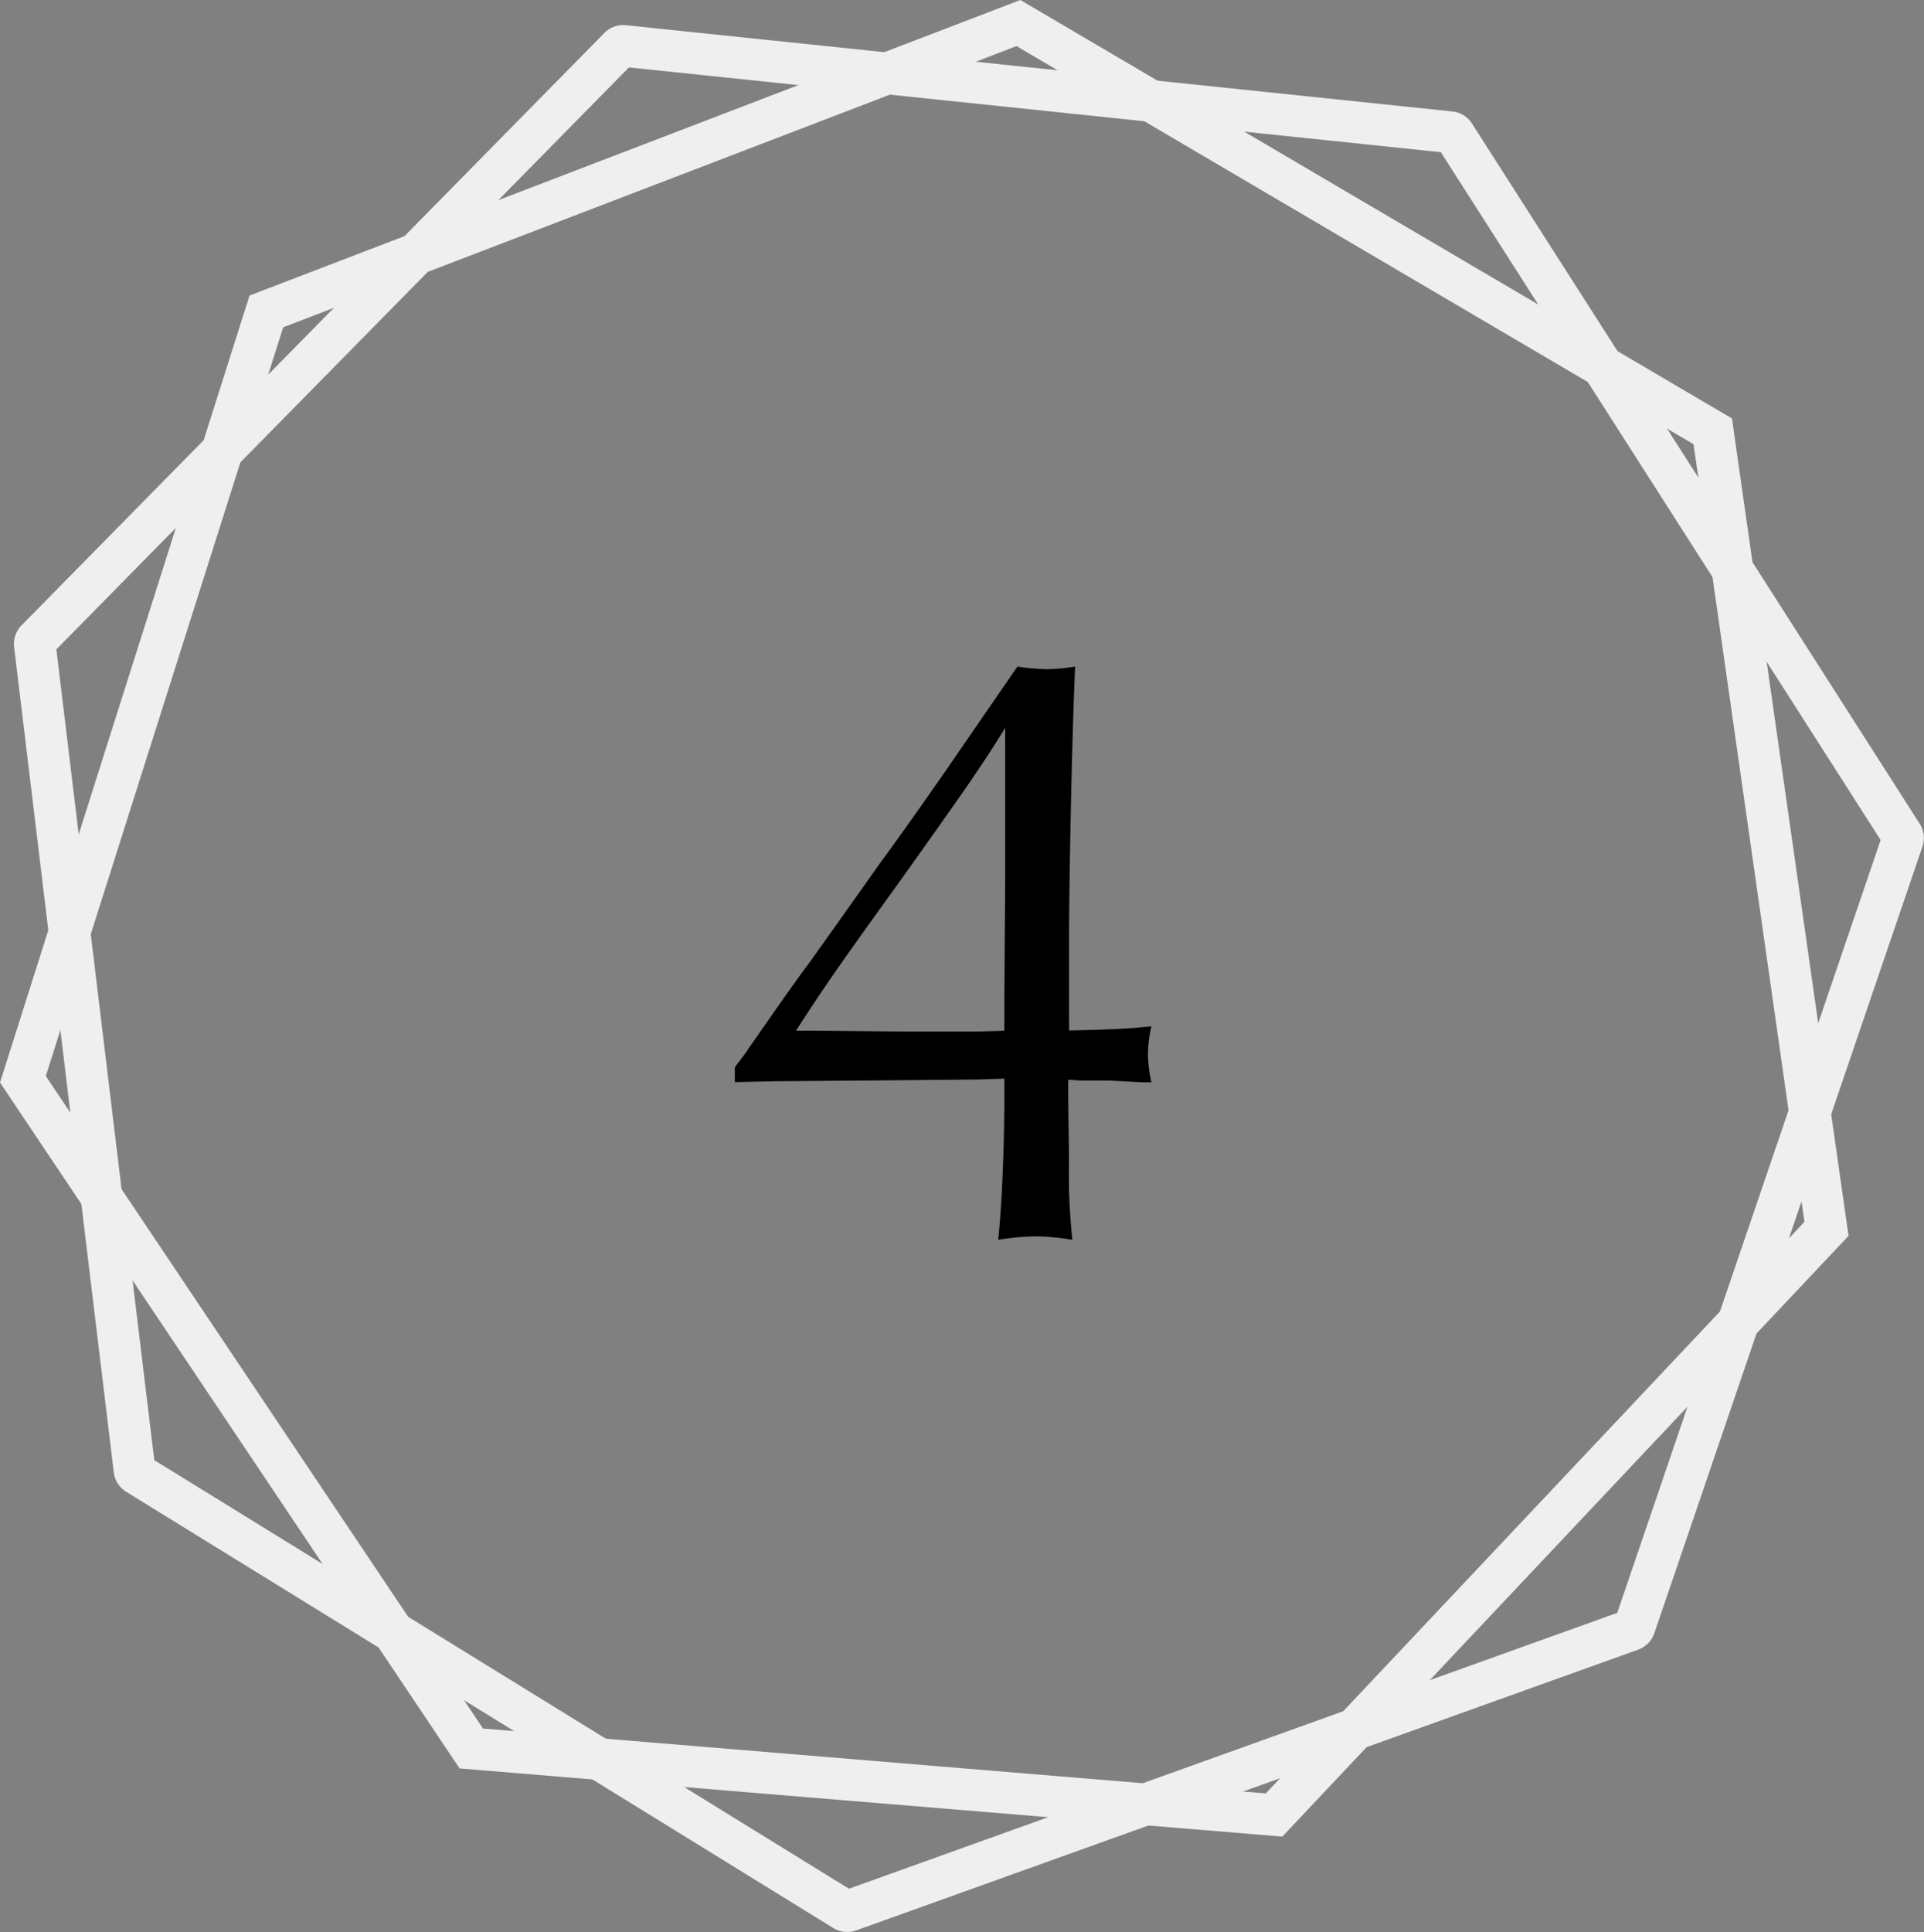 <svg xmlns="http://www.w3.org/2000/svg" width="46.17" height="46.355" viewBox="0 0 46.17 46.355">
  <rect x="0" y="0" width="46.17" height="46.355" fill="#808080" stroke="none"/>
  <g id="グループ_4277" data-name="グループ 4277" transform="translate(-331.916 -1581.133)">
    <g id="グループ_4273" data-name="グループ 4273">
      <path id="パス_9843" data-name="パス 9843" d="M8.82-5.313V-7.035c0-1.785.084-5.4.147-6.636a4.686,4.686,0,0,1-.714.063,6,6,0,0,1-.672-.063L5.817-11.109c-.483.693-1.029,1.47-1.554,2.184q-.756,1.071-1.7,2.394c-.378.5-.987,1.386-1.428,2.016C1.029-4.347.9-4.2.8-4.053V-3.7l.924-.021,2.583-.021,2.31-.021.651-.021v.336C7.266-2,7.2-.651,7.119.084A5.915,5.915,0,0,1,8.022,0,5.481,5.481,0,0,1,8.9.084,14.558,14.558,0,0,1,8.82-1.848C8.8-3.129,8.8-3.255,8.8-3.759l.294.021h.693l.8.042h.21a3.2,3.2,0,0,1-.084-.672,3.051,3.051,0,0,1,.084-.672c-.567.063-1.176.084-1.974.1Zm-1.554.378-.651.021H4.893L2.646-4.935H2.268c.714-1.113,1.134-1.7,2.541-3.654C6.2-10.542,6.72-11.277,7.287-12.2v3.717L7.266-5.523Z" transform="translate(348.75 1610.797)"/>
      <path id="パス_9828" data-name="パス 9828" d="M14.524,7.209.539,21.421a.137.137,0,0,0-.038.112l2.392,19.8a.137.137,0,0,0,.064.1L19.925,51.9a.137.137,0,0,0,.118.012l18.766-6.737a.137.137,0,0,0,.083-.085l6.433-18.873a.137.137,0,0,0-.014-.118L34.568,9.3a.137.137,0,0,0-.1-.062L14.636,7.168h-.014a.137.137,0,0,0-.1.041" transform="translate(332.25 1575.067)" fill="none" stroke="#efefef" stroke-miterlimit="10" stroke-width="1"/>
      <g id="パス_9829" data-name="パス 9829" transform="translate(330.42 1580.58)" fill="none" stroke-miterlimit="10">
        <path d="M45.855,30.2l-2.8-19.611L25.981.553,7.484,7.644,1.5,26.527,12.525,42.983l19.742,1.636Z" stroke="none"/>
        <path d="M 31.87 43.583 L 44.797 29.869 L 42.136 11.211 L 25.889 1.659 L 8.292 8.406 L 2.595 26.371 L 13.087 42.026 L 31.87 43.583 M 32.267 44.619 L 12.525 42.983 L 1.496 26.527 L 7.484 7.644 L 25.981 0.553 L 43.058 10.593 L 45.855 30.205 L 32.267 44.619 Z" stroke="none" fill="#efefef"/>
      </g>
    </g>
  </g>
</svg>
